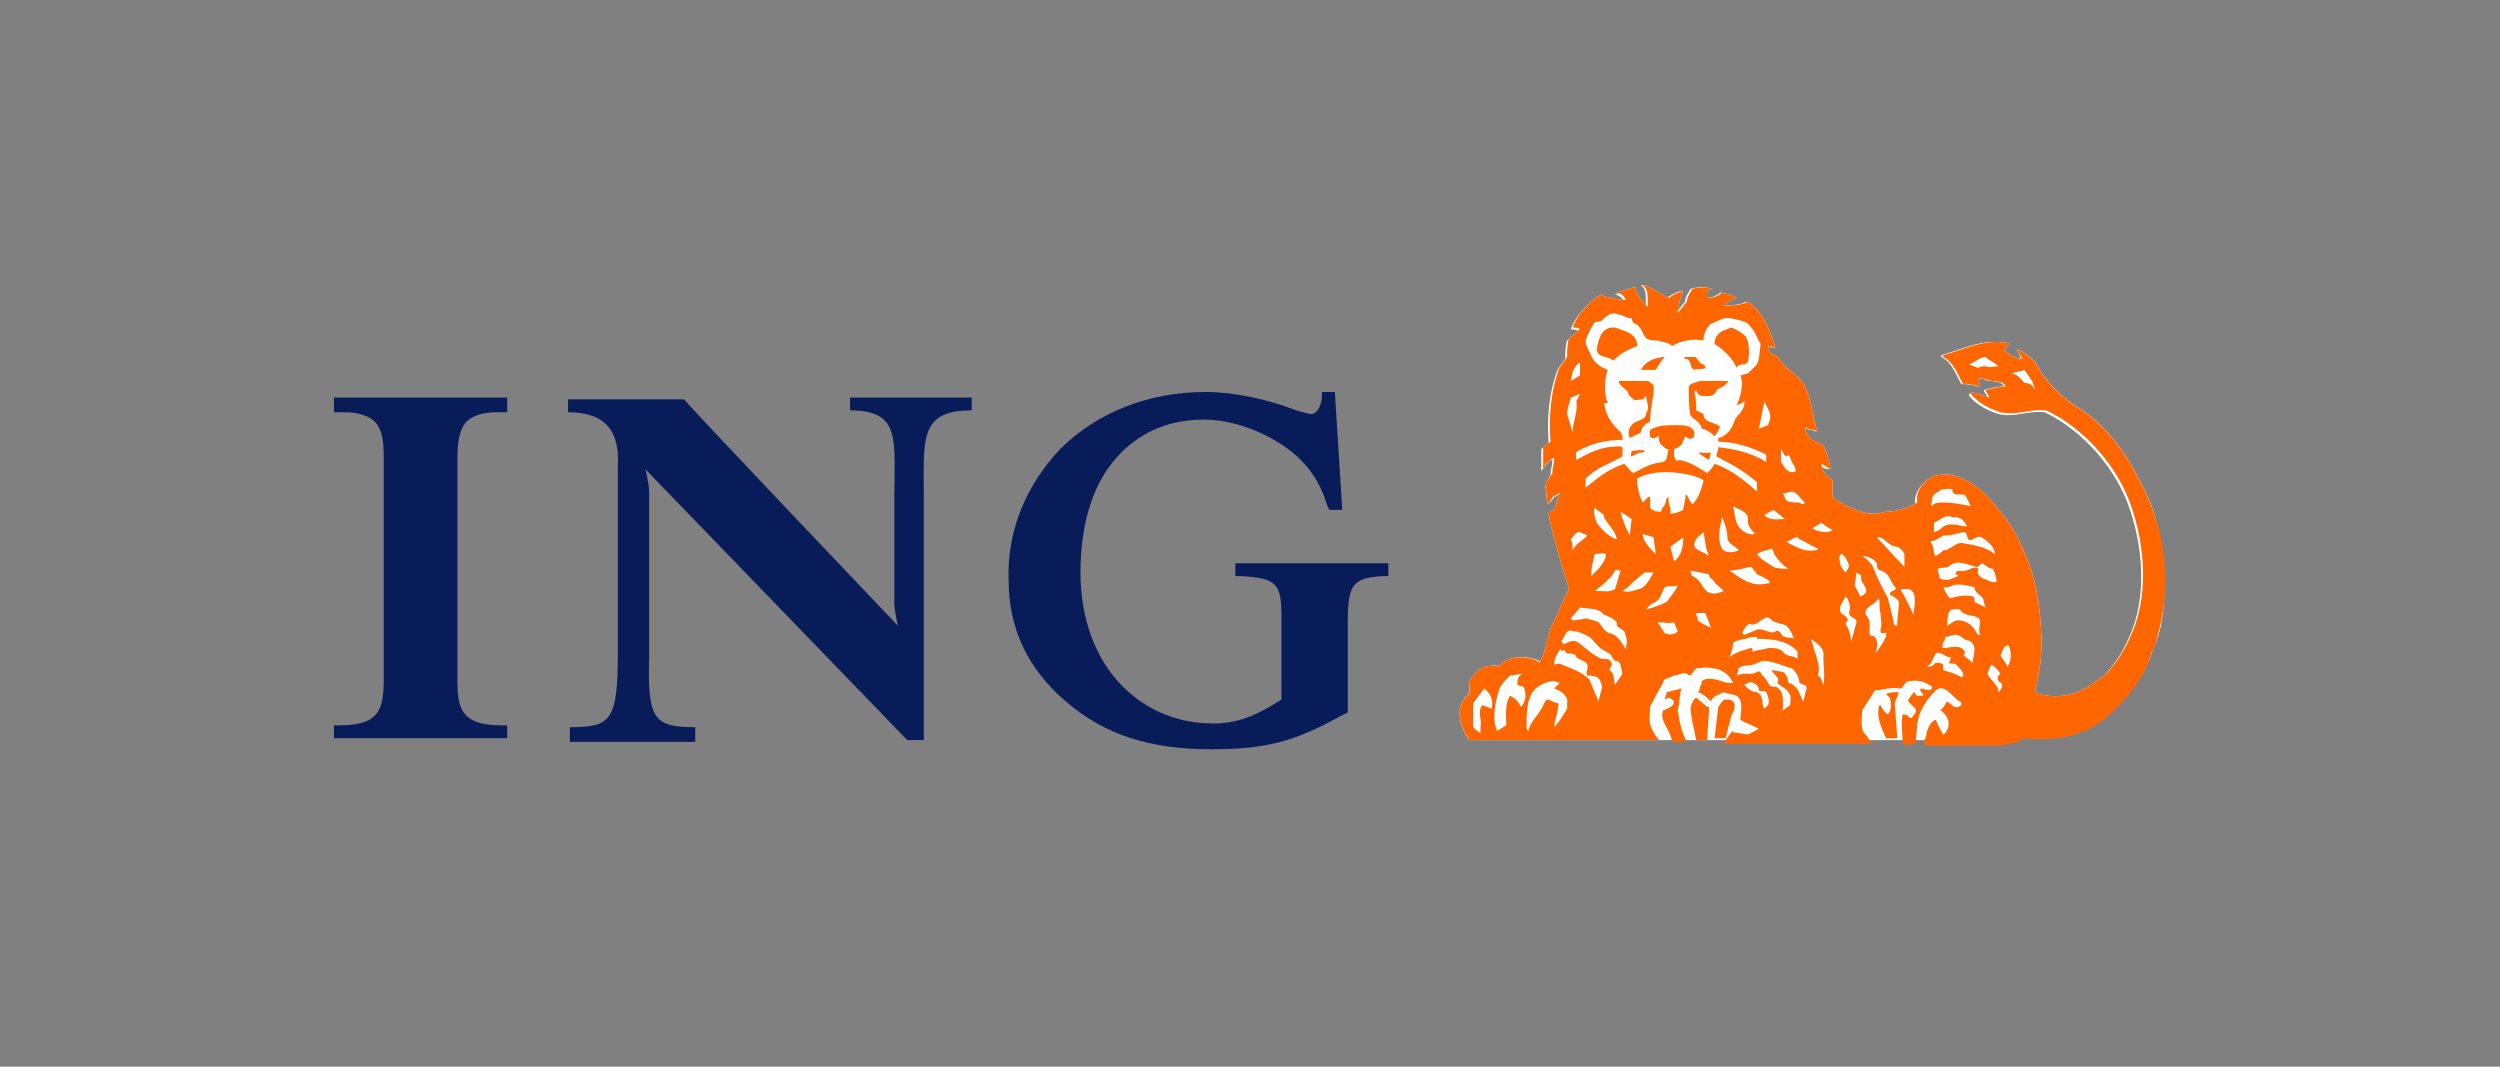 <?xml version="1.0" encoding="UTF-8"?> <svg xmlns="http://www.w3.org/2000/svg" xmlns:xlink="http://www.w3.org/1999/xlink" x="0px" y="0px" viewBox="0 0 150 64" style="enable-background:new 0 0 150 64;" xml:space="preserve"><rect x="0" y="0" width="150" height="64" fill="#808080" stroke="none"/><style type="text/css"> .st0{fill:#167DB7;} .st1{fill:#FEFEFE;} .st2{fill:#E53F3A;} .st3{fill:#2A2A2A;} .st4{fill:#223B3B;} .st5{fill:#E06618;} .st6{fill:#2E374F;} .st7{fill:#00965A;} .st8{fill:#00D264;} .st9{fill:#00463D;} .st10{fill-rule:evenodd;clip-rule:evenodd;} .st11{fill-rule:evenodd;clip-rule:evenodd;fill:#DF1B12;} .st12{fill-rule:evenodd;clip-rule:evenodd;fill:#FF002D;} .st13{fill:#FFFFFF;} .st14{fill:#1FDBCF;} .st15{fill:#313BB3;} .st16{fill:#13C1AC;} .st17{fill:#00A082;} .st18{fill:#FFCC1B;} .st19{clip-path:url(#SVGID_00000111896834410999850950000002881198475914587521_);} .st20{fill:#000E23;} .st21{fill:#E60E27;} .st22{fill:#BF0000;} .st23{fill:#FF4B44;} .st24{fill-rule:evenodd;clip-rule:evenodd;fill:#091C5A;} .st25{fill-rule:evenodd;clip-rule:evenodd;fill:#FFFFFF;} .st26{fill-rule:evenodd;clip-rule:evenodd;fill:#FF6600;} .st27{fill:#504F4E;} .st28{fill:#FFCC00;} .st29{fill:#00008F;} .st30{fill:#FF1721;} .st31{fill:#003399;}</style><g id="Layer_1"></g><g id="Layer_2"></g><g id="Layer_3"></g><g id="Layer_4"></g><g id="Layer_5"></g><g id="Layer_6"></g><g id="Layer_7"></g><g id="Layer_8"></g><g id="Layer_9"></g><g id="Layer_10"></g><g id="Layer_11"></g><g id="Layer_12"></g><g id="Layer_13"></g><g id="Layer_14"></g><g id="Layer_15"></g><g id="Layer_16"> <g id="Layer_1_00000122713544759487730010000004908025539243409037_" transform="matrix(1,0,0,1,-0.025,1.0423289e-7)"> <g id="g9" transform="matrix(1.106,0,0,1.105,-10.243,-2.228)"> <g id="g11"> <path id="path13" class="st24" d="M28,24.4c0.7,0,1.3,0.2,1.6,0.5c0.4,0.4,0.5,1,0.5,1.9v12.2c0,1.7-0.4,2.4-2.4,2.4h-0.3v0.7 h9.4v-0.7l-0.3,0c-2.1,0-2.4-0.8-2.4-2.4V26.8c0-1,0.2-1.6,0.5-1.9c0.3-0.3,0.9-0.5,1.6-0.5h0.6v-0.8h-9.4v0.8L28,24.4L28,24.4z "></path> <path id="path15" class="st24" d="M58,36c0,0-0.2-0.8-0.2-1.2v-5.6c0-3.3,0.4-4.9-2.4-4.9v-0.7H62v0.7c-2.9,0-2.6,1.6-2.6,4.9 v13l-0.9,0L44.3,27.5c0,0,0.2,0.8,0.2,1.2v9.1c-0.1,3.3,0.3,3.7,2.5,3.7v0.8h-6.8v-0.8c2.2,0,2.6-0.3,2.6-4v0.2v-9l0-1.4 c0.1-1.8-0.6-2.9-2.7-2.9v-0.7h6.3C46.3,23.7,58,36,58,36z"></path> <path id="path17" class="st24" d="M81.7,23.3H81l0,0.2c0,0.4-0.2,1-0.6,1c-0.1,0-0.4-0.1-0.8-0.2c-1.5-0.6-3.4-1-4.9-1 c-3.1,0-5.9,1.1-7.9,3.1c-1.8,1.9-2.9,4.4-2.8,7.1c0,2.6,1,4.8,3.1,6.6c2.1,1.8,4.5,2.6,7.9,2.6c2.9,0,4.5-0.4,7-1.8l0.4-0.2 v-4.9c0-2.1,0.3-2.4,1.9-2.5l0.3,0v-0.7h-8.3v0.7l0.3,0c1.9,0.1,2.2,0.4,2.2,2.1V40c-1.4,0.9-2.4,1.3-3.7,1.3 c-1.9,0-3.6-0.7-4.9-2c-1.5-1.5-2.3-3.7-2.3-6.2c0-2.7,0.7-5,2.2-6.5c1.2-1.2,2.7-1.8,4.5-1.8c1.6,0,3.4,0.7,4.7,1.7 c1,0.8,1.6,1.7,2,3l0.1,0.2h0.7L81.7,23.3z"></path> </g> <g id="g19"> <path id="path21" class="st25" d="M117.9,42.2c0.5-0.1,0.9-0.1,1.3-0.4c1.6,0.2,3.1-0.1,4.3-1c0.6-0.5,1.2-1.1,1.7-1.8 c0.4-0.6,0.7-1.1,0.9-1.8c0.2-0.4,0.3-0.8,0.4-1.2c0.4-2,0.2-4.3-0.4-6.2c-0.1-0.4-0.3-0.7-0.4-1c-0.8-1.7-1.9-3.5-3.6-4.6 c-1-0.6-1.9-1.5-2.4-2.5c-0.3-0.3-0.6-0.6-1-0.7c0.1,0.2,0.2,0.3,0.2,0.5l0,0c-0.4,0-0.7-0.2-1-0.5l0.3-0.3 c-0.1-0.1-0.2-0.1-0.4-0.1c-1.2-0.1-2.1,0.4-3.2,0.7l0,0.1c0.6,0.3,0.8,1,1.1,1.5c0.1-0.1,0.2,0,0.4,0c0.2,0,0.4,0.1,0.5,0.1 c0-0.2-0.1-0.3-0.1-0.4c0.1-0.1,0.2,0,0.4,0c0.3,0.2,0.9,0,1.1,0.4c-0.4,0-0.7,0.1-1.1,0.2c0,0.1,0.2,0.3,0.2,0.4 c-0.3-0.1-0.6-0.2-1-0.2l0,0.1c0.4,0.5,1,0.8,1.6,1c0.9,0.2,1.6-0.2,2.5-0.1c2.1,1,3.9,3.1,4.6,5.2c0,0.1,0.1,0.2,0.1,0.3 c0.6,1.9,0.8,4.2,0.1,6.2c-0.3,0.8-0.7,1.6-1.3,2.3c-0.2,0.3-0.5,0.5-0.8,0.7c-0.9,0.7-1.9,1-3.1,0.7c-0.1,0-0.2-0.1-0.2-0.2 c0-0.2,0.1-0.3,0.1-0.5c0.2-0.9,0.3-1.9,0.2-2.9c0,0,0-0.1,0-0.1c-0.1-1.4-0.3-2.7-0.9-4c-0.3-0.7-0.7-1.5-1.3-2.2 c-0.6-0.8-1.4-1.6-2.3-1.9c-0.6-0.2-1.3-0.2-1.8,0.3c-0.3,0.3-0.5,0.7-0.4,1.1c-0.5,0.3-1.1,0.5-1.7,0.5c-0.1,0-0.3,0.1-0.5,0.1 c-0.1,0-0.3,0-0.4,0c-0.7-0.1-1.5-0.5-2-0.9c0-0.3,0-0.6,0-0.9c-0.3-0.2-0.6-0.5-0.6-0.9l0,0c0.2,0.1,0.3,0.2,0.5,0.2 c-0.1-0.5-0.2-0.9-0.4-1.3c-0.2-0.1-0.4-0.2-0.6-0.3c-0.2-0.1-0.4-0.4-0.4-0.7c0.2,0.2,0.6,0.1,0.7,0.3 c-0.3-0.8-0.3-1.7-0.7-2.5c-0.2-0.5-0.8-0.8-1.2-1.2c-0.2-0.2-0.2-0.5-0.5-0.5c-0.2-0.1-0.3-0.3-0.3-0.5c0.1,0,0.3,0.1,0.4,0.1 c-0.3-0.9-0.6-1.9-1.5-2.5l-0.2,0.1c-0.4,0.1-0.7,0.1-1.1,0.1c0.2-0.2,0.4-0.3,0.7-0.4c-0.3-0.2-0.5-0.2-0.8-0.3 c-0.2,0.2-0.5,0.3-0.8,0.3l0,0c0-0.2-0.1-0.5,0.3-0.5c-0.3-0.1-0.8-0.1-1.1,0c-0.1,0.2-0.3,0.4-0.3,0.7 c-0.2,0.2-0.3,0.4-0.5,0.6c0-0.4,0.2-0.9,0.3-1.2c-0.3,0.1-0.5,0.2-0.8,0.4c-0.4-0.2-0.8-0.5-1.3-0.7c0,0-0.1,0-0.1,0 c0.4,0.3,0.2,0.8,0.3,1.2l-0.2-0.2c-0.1-0.3-0.5-0.5-0.5-0.8c-0.4,0.1-0.6,0.2-1,0.3l-0.1,0c0.3,0,0.5,0.2,0.6,0.4 c-0.4,0-0.8-0.1-1.2-0.2c0,0-0.1-0.1-0.1-0.1c-0.2,0.1-0.4,0.2-0.6,0.4c-0.4,0.4-0.8,0.8-1,1.4c0.1,0,0.3,0,0.4,0.1 c-0.2,0.1-0.4,0.4-0.6,0.5c-0.1,0.3-0.1,0.6-0.1,1c-0.2,0.3-0.4,0.5-0.5,0.8c-0.4,1.2-0.5,2.5-0.4,3.8c-0.1,0.1-0.3,0.2-0.4,0.3 l0,1.2h0c0.1-0.2,0.3-0.4,0.5-0.6h0.1c0,0.3-0.1,0.5-0.1,0.8L93.3,28c-0.3,0.3-0.1,0.7-0.1,1.1c0,0.1,0,0.2,0.1,0.3 c0-0.1,0.2-0.2,0.3-0.4c0.1,0,0.3-0.2,0.4-0.2c-0.1,0.3-0.2,0.6-0.3,0.9c-0.1,0-0.1,0.1-0.2,0.1c-0.1,0.1-0.1,0.1-0.1,0.2 c0.3,1.4,0.7,2.7,1.1,4c-0.3,0.5-0.5,1.2-0.8,1.7c0,0.1-0.1,0.2-0.1,0.2c-0.3,0.7-0.3,1.4-0.7,2.1c-0.1-0.1-0.3-0.2-0.4-0.2 c-0.6-0.2-1.4-0.1-1.8,0.4c-0.4-0.1-0.8,0-1.1,0.2c-0.2,0.2-0.4,0.4-0.5,0.6C89,39.3,89,39.5,89,39.7c-0.3,0.2-0.4,0.5-0.5,0.7 c-0.1,0.6,0.1,1.3,0.5,1.8L117.9,42.2L117.9,42.2z"></path> <path id="path23" class="st25" d="M114,29.1c0,0.2-0.1,0.3,0,0.4c0.1-0.2,0.4-0.2,0.6-0.2c0.5,0,1,0.1,1.5,0.2 c-0.1-0.2-0.2-0.4-0.3-0.6c-0.3-0.1-0.7,0.1-0.7-0.3c-0.2-0.1-0.4,0-0.6,0C114.3,28.8,114.1,29,114,29.1L114,29.1z"></path> <path id="path25" class="st25" d="M96.3,24.1C96.3,24.1,96.3,24.1,96.3,24.1C96.3,24.1,96.3,24.1,96.3,24.1L96.3,24.1z"></path> <path id="path27" class="st25" d="M98.4,29.3l0.3-0.3c0,0,0.1,0,0.1,0l0,0.6c0.2,0.2,0.4,0.2,0.6,0.2c0-0.2,0.2-0.3,0.2-0.4 c0.1-0.1,0-0.3,0.2-0.4l0,0c0,0.2,0,0.4,0.1,0.6c0,0.1,0,0.2,0,0.3c0.3,0,0.5-0.1,0.7-0.2c0-0.2,0.1-0.4,0.1-0.6 c0.1-0.1-0.1-0.2,0.1-0.2c0.1,0.2,0.2,0.4,0.3,0.5c0.3-0.3,0.5-0.8,0.6-1.3c-0.1-0.1-0.2-0.1-0.4-0.2c-1-0.3-2.3-0.4-3.2,0.1 C98.1,28.5,98.2,29,98.4,29.3z"></path> <path id="path29" class="st25" d="M89.2,40.2c0,0.4,0,0.9,0,1.3c0.1,0.1,0.3,0.3,0.4,0.3l0-0.3c0.1-0.4-0.2-0.9,0.1-1.2 c0.2,0.1,0.3,0.1,0.5,0.2c0.1-0.4,0-0.8-0.4-1.1C89.8,39.5,89.2,40.2,89.2,40.2z"></path> <path id="path31" class="st25" d="M90.6,39.6c-0.2,0.7-0.4,1.5-0.1,2.2c0.2-0.1,0.3-0.2,0.5-0.3c0-0.5-0.1-1.1,0.2-1.6 c0.3,0.1,0.5,0.4,0.6,0.6c0.2-0.2,0.3-0.6,0.2-0.9c0-0.3-0.3-0.2-0.4-0.3c0-0.2,0-0.5,0.3-0.6l-0.7,0.1 C90.9,39,90.7,39.3,90.6,39.6z"></path> <path id="path33" class="st25" d="M92.1,41.6c0,0.1,0,0.1,0.1,0.2c0.1-0.5,0.5-0.8,0.7-1.2c0.1-0.1,0.1-0.3,0.3-0.5 c0.2,0,0.4,0.2,0.6,0.2c0.1,0.1,0,0.1,0,0.2c0,0.4-0.2,0.7-0.2,1.1h0c0.3-0.3,0.5-0.7,0.7-1l0-0.3c0.1-0.4-0.4-0.7-0.7-0.8 l0.2-0.3l-0.3-0.1c-0.4,0-0.8,0.2-1.1,0.5C92.1,40,92.1,40.8,92.1,41.6L92.1,41.6z"></path> <path id="path35" class="st25" d="M93.6,38.1c0.1,0,0.3-0.1,0.4,0c0.5,0.2,1.1,0.4,1.5,0.8l0.5,1.2l0.2-0.7L96.1,39 c-0.1-0.3-0.5-0.3-0.7-0.3c-0.1-0.1,0-0.3,0-0.4c0.1-0.4-0.4-0.4-0.6-0.6c0-0.3-0.3-0.2-0.5-0.2l-0.1-0.1c0-0.1-0.1-0.1-0.2,0 c0,0,0,0,0-0.1l-0.1,0C93.7,37.7,93.6,37.9,93.6,38.1L93.6,38.1z"></path> <path id="path37" class="st25" d="M93.9,36.8c0,0.1,0.1,0.2,0.1,0.2c0.3-0.1,0.5-0.2,0.8-0.1c0.4,0.3,0.8,0.7,1.3,0.9l0.2,0 c0.1,0,0.2,0,0.3,0.2c0.1,0.2-0.1,0.3-0.2,0.4c0.3,0.2,0.2,0.5,0.3,0.8l0.4-0.6c-0.1-0.2,0-0.7-0.4-0.7 c-0.1-0.1-0.2-0.2-0.2-0.3c-0.2-0.2-0.6-0.3-0.8-0.6c-0.2-0.2-0.3-0.4-0.6-0.5c-0.2-0.1-0.4-0.2-0.6-0.2 C94.2,36.1,94.2,36.6,93.9,36.8z"></path> <path id="path39" class="st25" d="M94.5,35.6l0.1,0.1c0.3,0,0.6-0.1,0.8-0.1c0.2,0.1,0.4,0.1,0.6,0.2c0.2,0.2,0.3,0.5,0.6,0.6 c0.5,0.1,0.7,0.6,0.9,0.9v-0.2c0.1-0.2,0-0.5-0.1-0.8c-0.1-0.1-0.3-0.2-0.4-0.3c0-0.1,0-0.1,0-0.2c-0.2-0.2-0.4-0.3-0.7-0.4 c-0.3-0.4-0.9-0.3-1.4-0.4L94.5,35.6L94.5,35.6z"></path> <path id="path41" class="st25" d="M94.5,31.4c0.1,0.2,0.1,0.4,0.1,0.6c0.2-0.4,0.5-0.5,0.8-0.8C95.3,31.1,95,31,94.9,31v0 C94.7,31.1,94.5,31.2,94.5,31.4z"></path> <path id="path43" class="st25" d="M95.6,33.3l0.3-0.3c0.3-0.3,0.5-0.6,0.5-0.9c-0.2-0.1-0.4,0-0.6,0 C95.7,32.5,95.6,32.9,95.6,33.3L95.6,33.3z"></path> <path id="path45" class="st25" d="M95.7,34.1c0.4,0,0.8,0.1,1.1-0.1l0.3-1c-0.1,0-0.2-0.1-0.3,0C96.7,33.4,96.2,33.9,95.7,34.1z "></path> <path id="path47" class="st25" d="M95.9,30.4c0.3,0.4,0.7,0.8,1.1,0.9c-0.1-0.5-0.5-0.8-0.7-1.2l0-0.1c-0.2-0.2-0.4-0.3-0.5-0.4 C95.7,29.9,95.8,30.2,95.9,30.4L95.9,30.4z"></path> <path id="path49" class="st25" d="M97.3,34.2c0.3,0.1,0.6,0,0.9-0.1c0.4-0.1,0.6-0.6,0.8-0.9h-0.5l-0.6,0.5 C97.7,33.8,97.5,34,97.3,34.2L97.3,34.2z"></path> <path id="path51" class="st25" d="M97.2,29.9c0.1,0.5,0.3,0.9,0.5,1.3l0.1-0.9C97.8,30.3,97.2,29.9,97.2,29.9z"></path> <path id="path53" class="st25" d="M99.1,32.1c0-0.3-0.1-0.6-0.1-0.9c-0.2-0.1-0.4-0.1-0.6-0.2C98.4,31.5,98.8,31.8,99.1,32.1z"></path> <path id="path55" class="st25" d="M98.6,35.1c0.4-0.1,0.7-0.2,1.1-0.4c0.2-0.3,0.5-0.6,0.6-0.9c-0.3,0.1-0.5,0-0.7,0.1 c-0.2,0.3-0.2,0.6-0.5,0.8C98.9,34.8,98.7,34.9,98.6,35.1z"></path> <path id="path57" class="st25" d="M99.2,35.8l0.4,0.6c0.2,0.1,0.5,0.1,0.7-0.1l-0.2-0.5C99.9,35.9,99.5,35.9,99.2,35.8z"></path> <path id="path59" class="st25" d="M99.9,31.7l0.2,0.8c0.4-0.3,0.5-0.8,0.5-1.3C100.3,31.4,100.2,31.6,99.9,31.7L99.9,31.7z"></path> <path id="path61" class="st25" d="M101,33c0,0.1,0,0.2,0.1,0.3c0.5,0.2,0.5,0.7,0.9,0.9c0.3,0.1,0.6,0,0.8-0.1 c-0.2-0.2-0.4-0.3-0.6-0.6c-0.1-0.1-0.2-0.1-0.2-0.3L101,33L101,33z"></path> <path id="path63" class="st25" d="M101.4,35.8c0.2,0.2,0.5,0.3,0.7,0.4c0-0.1,0,0,0,0l-0.3-0.8c-0.2,0-0.4,0-0.5,0 C101.3,35.5,101.3,35.7,101.4,35.8L101.4,35.8z"></path> <path id="path65" class="st25" d="M102,32.2c-0.2-0.4-0.2-0.8-0.3-1.3c-0.2,0.2-0.4,0.3-0.5,0.6C101.1,31.9,101.7,32.1,102,32.2 z"></path> <path id="path67" class="st25" d="M102.7,31.8c0.2,0.3,0.7,0.2,0.9,0.1c-0.1-0.2-0.5-0.3-0.6-0.6c0-0.4-0.1-0.8-0.3-1.2 C102.6,30.7,102.4,31.3,102.7,31.8z"></path> <path id="path69" class="st25" d="M103.1,33c0.6,0.4,1.1,0.9,2,0.7c0.1,0,0.2,0,0.2-0.1c-0.2-0.2-0.5-0.3-0.7-0.4l-0.3-0.4h-0.1 C103.8,33,103.4,33,103.1,33L103.1,33z"></path> <path id="path71" class="st25" d="M103.1,37.8L103.1,37.8c0.4-0.3,0.8-0.4,1.2-0.5c0.1,0,0,0.2,0.1,0.2c0.3-0.1,0.6-0.1,0.8-0.2 c0.3,0,0.6,0,0.8,0.2c0.2,0.3,0.6,0.2,0.8,0.4l0-0.4c-0.5-0.6-1.4-0.7-2.2-0.7l0-0.1c-0.2,0-0.4,0-0.6,0.1 c-0.2,0-0.5,0.1-0.7,0.2C103.3,37.3,103.2,37.5,103.1,37.8z"></path> <path id="path73" class="st25" d="M103.6,30.6c0.2,0.3,0.6,0.5,0.9,0.4c-0.2-0.2-0.4-0.4-0.4-0.7c0.1-0.5-0.5-0.6-0.8-0.8 C103.4,29.9,103.4,30.3,103.6,30.6z"></path> <path id="path75" class="st25" d="M103.5,38.8L103.5,38.8c0.4-0.2,0.8,0,1.1-0.3c0.2-0.1,0.2,0.1,0.3,0.2 c0.3,0.2,0.3,0.7,0.7,0.6c0.5,0.2,0.4,0.8,0.4,1.3l0.4-0.3c0-0.2,0.1-0.5-0.1-0.7c-0.1-0.2-0.4-0.3-0.6-0.5 c0.2-0.3-0.2-0.4-0.3-0.7l0,0l0.6,0.1c0.2,0.1,0.3,0.4,0.3,0.6c0.5,0.1,0.6,0.6,0.8,1c0.1-0.2,0.1-0.5,0.2-0.7 c0-0.2-0.3-0.2-0.4-0.3c0-0.3-0.2-0.6-0.4-0.8c-0.5-0.1-1-0.4-1.6-0.4l-0.5,0.2c-0.3,0.1-0.6,0-0.8,0.2 C103.6,38.2,103.6,38.6,103.5,38.8L103.5,38.8z"></path> <path id="path77" class="st25" d="M103.8,36.4l0.1,0.1c0.2-0.1,0.5-0.2,0.7-0.3c0.4-0.1,0.7,0.3,1,0.1c0.1-0.1,0.2,0,0.3,0.1 c0.1,0.3,0.5,0.2,0.7,0.3c-0.1-0.3-0.3-0.8-0.7-0.8c-0.2-0.1-0.4-0.1-0.5-0.2c-0.4-0.5-0.7,0.4-1.2,0.2 C104.1,36,103.8,36.1,103.8,36.4z"></path> <path id="path79" class="st25" d="M103.9,39.2c0.2,0.2,0.4,0.4,0.7,0.4c0.4,0.2,0.2,0.6,0.4,0.9l0.2-0.2l0,0l0,0l0,0 c0.1-0.2,0-0.5-0.1-0.7c-0.1-0.1-0.3,0-0.4-0.1c0-0.2-0.1-0.3-0.3-0.4c-0.1-0.1-0.2,0-0.3,0L103.9,39.2L103.9,39.2z"></path> <path id="path81" class="st25" d="M104.6,32.1c0.2,0.3,0.6,0.5,0.9,0.7c0.2,0.1,0.6,0.1,0.8,0.1c-0.2-0.2-0.5-0.4-0.7-0.7 c-0.1-0.1-0.1-0.3-0.2-0.4C105.2,32,104.8,32,104.6,32.1L104.6,32.1z"></path> <path id="path83" class="st25" d="M105,30.1c0.3,0.3,0.7,0.2,1.1,0.2v0l-0.6-0.5C105.3,29.8,105.1,29.9,105,30.1L105,30.1z"></path> <path id="path85" class="st25" d="M94.3,24.6l0.3,1c0-0.6,0.3-1.1,0.2-1.7l0.3-0.4l-0.5,0.2C94.4,24,94.3,24.3,94.3,24.6z"></path> <path id="path87" class="st25" d="M94.5,22.8l0.5-0.3v-0.7c-0.2,0.1-0.3,0.3-0.4,0.5L94.5,22.8z"></path> <path id="path89" class="st25" d="M103.9,23.8c-0.1,0.1-0.3,0.2-0.4,0.2c0.2-0.4,0.4-1.1,0.2-1.6c0.1,0,0.3-0.1,0.4-0.1l0,0 l0.3-0.3c0.4-0.3,0.3-0.8,0.4-1.3c-0.2-0.3-0.3-0.7-0.6-1l0,0c-0.2-0.3-0.7-0.3-1-0.4c-0.4-0.1-0.8,0.2-1.1,0.3 c-0.1,0-0.1,0.2-0.2,0.2c-0.1,0.2-0.2,0.4-0.2,0.7c-0.6-0.1-1.2,0-1.7,0.3c-0.2-0.2-0.5-0.2-0.8-0.3c-0.2,0-0.4,0-0.6-0.1 c-0.2-0.2-0.3-0.7-0.6-0.8c-0.1,0-0.2-0.2-0.2-0.3c-0.3,0-0.5-0.2-0.7-0.2c-0.4-0.2-0.7,0.1-0.9,0.3c-0.1,0.1-0.3,0.1-0.4,0.1 c-0.2,0.3-0.4,0.7-0.5,1c0,0.3,0.2,0.6,0.3,0.8c0.1,0.4,0.6,0.7,0.9,0.8c-0.2,0.6-0.2,1.3,0,1.8c0,0,0,0,0,0c0,0,0,0,0,0 c-0.1,0-0.1,0-0.2,0h0c0.1,0.6,0.3,1,0.8,1.5c0.2,0.1,0.1,0.2,0.2,0.3c0,0.1,0,0.2,0,0.2c-0.9,0-1.7,0.2-2.4,0.6 c-0.2,0.1-0.1,0.3-0.1,0.5c0.5-0.3,1.1-0.6,1.7-0.7c0.3,0,0.6-0.1,0.8,0l0,0.5c-0.7,0.4-1.4,0.6-2,1.2c0,0.2,0,0.4,0,0.5 l0.5-0.4c0.5-0.4,1-0.7,1.6-0.9c0.2,0.2,0.3,0.4,0.5,0.5c0.4-0.2,0.7-0.4,1.1-0.5c0.2-0.1,0.6,0,0.7-0.3l0.1-0.5c0,0,0,0-0.1,0 c-0.3-0.2-0.5-0.4-0.4-0.7c-0.1,0-0.2,0.1-0.3,0.1c-0.1,0-0.2,0-0.2-0.1c0-0.1-0.1-0.3,0.1-0.4c0.4-0.2,0.9-0.2,1.3-0.2 c0.4,0,0.9,0,1,0.4c0,0.1,0,0.3-0.1,0.3c-0.1,0.1-0.3,0-0.4-0.1c-0.1,0.3-0.2,0.6-0.6,0.7l0,0.3c0,0.2,0.1,0.4,0.3,0.3 c0.6,0.1,1,0.4,1.5,0.7c0.2-0.2,0.3-0.3,0.4-0.5c0.9,0.3,1.6,0.9,2.3,1.5l0-0.5c-0.7-0.6-1.4-1-2.2-1.4c0-0.2,0.1-0.3,0.1-0.5 c0.9,0.1,1.8,0.3,2.6,0.8l0-0.4c-0.8-0.4-1.7-0.7-2.6-0.7c0-0.1,0-0.1,0-0.2c0.5-0.1,0.8-0.6,0.9-1c0.2-0.3,0.6-0.6,0.5-1 c0,0,0-0.1,0-0.1C103.9,24,104,23.9,103.9,23.8z"></path> <path id="path91" class="st25" d="M104.7,25.3l0.5-0.2l0.1-0.3c0.1-0.4-0.1-0.7-0.3-1L104.7,25.3L104.7,25.3z"></path> <path id="path93" class="st25" d="M105.9,27.2c0.2,0.2,0.4,0.7,0.8,0.5c0-0.2-0.1-0.3-0.2-0.5c-0.1-0.1-0.1-0.5-0.3-0.3 c-0.2-0.1-0.2-0.3-0.3-0.4C105.9,26.7,105.9,27,105.9,27.2z"></path> <path id="path95" class="st25" d="M106,28.9c0.1,0.1,0.1,0.3,0.2,0.4c0.2,0.1,0.4,0.1,0.6,0.1c0.2,0,0.3,0.2,0.4,0 c-0.2-0.1-0.3-0.4-0.5-0.5C106.5,28.7,106.2,28.8,106,28.9z"></path> <path id="path97" class="st25" d="M106.3,31.6c0.4,0.2,0.9,0.5,1.4,0.4c0.1,0,0.2,0,0.2-0.1c-0.3-0.1-0.7-0.4-1-0.5 c-0.2-0.3-0.4,0.1-0.7,0.1C106.2,31.5,106.3,31.5,106.3,31.6z"></path> <path id="path99" class="st25" d="M107.5,36.7l0.1,0.2c0.1,0.6,0.5,1.2,0.3,1.8c0.2,0.1,0.2,0.3,0.3,0.5h0c0.1-0.5,0-1,0-1.5 C108.3,37.2,107.8,36.9,107.5,36.7z"></path> <path id="path101" class="st25" d="M107.6,30.7c0.3,0.2,0.8,0.3,1.1,0.1c-0.2-0.1-0.5-0.3-0.6-0.4L107.6,30.7z"></path> <path id="path103" class="st25" d="M109.1,32.5c0,0.2,0.1,0.4,0.3,0.6c0.1-0.1,0.2-0.3,0.2-0.4c-0.1-0.3-0.2-0.5-0.4-0.6 C109.1,32.2,109,32.3,109.1,32.5z"></path> <path id="path105" class="st25" d="M109.1,35.2c0,0.3,0.3,0.3,0.4,0.5c0.1,0.1-0.1,0.2-0.1,0.3c0.2,0.3,0.3,0.6,0.3,1 c0.1-0.4,0.2-0.7,0.3-1.1c0-0.3-0.4-0.2-0.4-0.5c0.1-0.3,0-0.6-0.1-0.8c0,0-0.1-0.1-0.1-0.1C109.3,34.7,109.1,34.9,109.1,35.2z"></path> <path id="path107" class="st25" d="M109.9,33.8l0.3,0.6c0.1,0,0.2-0.1,0.3-0.2c0.1-0.2-0.1-0.4-0.2-0.6c-0.1-0.1,0-0.3-0.1-0.4 c-0.1,0-0.2-0.1-0.3-0.1L109.9,33.8L109.9,33.8z"></path> <path id="path109" class="st25" d="M110.3,32.3c0.2,0.1,0.5,0.4,0.6,0.6c0.2,0.6,0.5,1.1,0.8,1.7c0.1,0.4,0.2,0.8,0.3,1.2 c0,0.1,0,0.3,0.2,0.3c0-0.4,0.1-0.9,0.1-1.3c-0.1-0.2-0.3-0.3-0.5-0.4v0c0-0.1,0.1-0.2,0.2-0.2c0.1-0.1,0.2-0.1,0.1-0.2 c-0.3-0.3-0.3-0.8-0.8-0.9c-0.2-0.1-0.2-0.2-0.2-0.4C110.9,32.3,110.5,32.3,110.3,32.3z"></path> <path id="path111" class="st25" d="M110.5,35.4c0.3,0.3,0.2,0.7,0.2,1c0,0.2,0.2,0.1,0.3,0.2c0.2,0.3,0.1,0.7,0,0.9 c0.2-0.2,0.3-0.4,0.5-0.7c0-0.1,0.1-0.1,0.1-0.3c0.1-0.2-0.1-0.1-0.2-0.1c-0.1,0-0.1-0.1-0.1-0.2c0.2-0.3,0-0.6,0-0.9 c-0.1-0.2,0-0.6-0.1-0.8C110.9,34.9,110.4,35,110.5,35.4L110.5,35.4z"></path> <path id="path113" class="st25" d="M111.1,31.3c0.5,0.5,0.9,1,1.5,1.6c0-0.2,0-0.4,0-0.7c-0.1-0.2-0.2-0.3-0.4-0.4 C111.7,31.7,111.5,31.2,111.1,31.3z"></path> <path id="path115" class="st25" d="M112.4,34c0,0.1,0,0.1,0.1,0.2c0.2,0.4,0.4,0.8,0.6,1.2c0-0.4,0.2-1-0.1-1.3 c-0.1-0.1-0.2-0.1-0.3-0.1L112.4,34z"></path> <path id="path117" class="st25" d="M113.8,38.3c0.2,0.1,0.4-0.1,0.5-0.2c0.1,0,0.3,0,0.4,0.1c0,0.1,0,0.2,0,0.3 c0.3,0.1,0.7,0.2,1,0.4l0.1-0.1c0-0.3-0.2-0.4-0.4-0.6c-0.1-0.1-0.3,0-0.4-0.1c0.1-0.1,0.1-0.2,0.1-0.3c-0.2,0-0.3-0.1-0.5-0.2 c-0.1,0-0.2-0.1-0.3,0C114.1,37.9,114.1,38.1,113.8,38.3L113.8,38.3z"></path> <path id="path119" class="st25" d="M114.2,31c0.1,0,0.3-0.1,0.4-0.2c0.4-0.4,1-0.1,1.4-0.1c-0.1-0.2-0.2-0.3-0.3-0.4 c-0.2-0.1-0.3-0.1-0.5-0.1c-0.4-0.2-0.7,0.2-1,0.3C114.2,30.6,114.1,30.8,114.2,31z"></path> <path id="path121" class="st25" d="M114.2,32.2C114.2,32.2,114.2,32.1,114.2,32.2c0.1,0,0,0.1,0.1,0.1c0.2-0.1,0.3-0.2,0.4-0.3 c0.4,0,0.6-0.4,1-0.4c0.6,0.1,1.3,0.2,1.8,0.6c0-0.4-0.4-0.7-0.7-0.9c-0.2-0.1-0.3,0-0.5,0.1c-0.4,0.2-0.2-0.4-0.5-0.4 c-0.4,0.1-0.7,0.2-1.1,0.2c-0.2,0.1-0.4,0.3-0.7,0.3C114.2,31.8,114.2,32,114.2,32.2L114.2,32.2z"></path> <path id="path123" class="st25" d="M114.5,33.5c0.1,0.1,0.3,0.1,0.5,0.1l0.5-0.2c0-0.1-0.2-0.1-0.1-0.2c0.1-0.2,0.3,0,0.5-0.1 c0.2,0,0.5-0.3,0.7-0.1c0,0,0,0.1,0,0.1c-0.1,0.2,0.1,0.3,0.2,0.4c0.3,0.1,0.6,0.3,0.8,0.2c0-0.2-0.1-0.5-0.2-0.7 c-0.2,0-0.4-0.2-0.6-0.3c-0.1,0.1-0.2,0.2-0.3,0.2c-0.4-0.1-1-0.4-1.4-0.1c-0.2,0.2-0.5,0.1-0.7,0.2 C114.4,33.1,114.5,33.3,114.5,33.5z"></path> <path id="path125" class="st25" d="M114.7,36.9c0,0.1-0.1,0.3,0,0.3c0.4,0,0.8-0.2,1.1,0.1c0.1,0.1,0.1,0.2,0,0.3l0.5,0.4 c0-0.2,0.1-0.5,0.1-0.7c0-0.2-0.1-0.4-0.3-0.5c-0.3,0-0.5-0.4-0.8-0.3c-0.2,0-0.3,0.1-0.5,0.1C114.8,36.7,114.8,36.8,114.7,36.9 L114.7,36.9z"></path> <path id="path127" class="st25" d="M114.8,34.2c0.1,0.2,0.2,0.4,0.3,0.4c0.3-0.2,0.8-0.2,1.2-0.1c0.1,0,0.1,0.2,0.1,0.3 c0.2,0.1,0.4,0.2,0.6,0.3l-0.1-0.3c0-0.4-0.5-0.4-0.5-0.8c-0.4-0.1-0.8-0.2-1.2-0.1c-0.1,0.1-0.3,0.1-0.5,0.1 C114.8,34.1,114.8,34.1,114.8,34.2z"></path> <path id="path129" class="st25" d="M114.9,36.1c0.2-0.1,0.4-0.3,0.6-0.3c0.4,0,0.7,0.2,0.9,0.5c0.1,0.1,0.1,0.3,0.3,0.3 c-0.1-0.3,0-0.5,0-0.8c-0.2-0.4-0.8-0.1-1.1-0.6l-0.4,0c-0.3,0.1-0.2,0.4-0.3,0.7C115,35.9,114.9,36,114.9,36.1L114.9,36.1z"></path> <path id="path131" class="st25" d="M117.1,38.6c0.2,0.4,0.6,0.6,0.6,1c0.1-0.1,0.2-0.2,0.2-0.4c0-0.1-0.1-0.1-0.2-0.2 c-0.1-0.2,0-0.3,0.1-0.4c-0.1-0.2-0.3-0.4-0.5-0.5C117.3,38.1,117.1,38.6,117.1,38.6z"></path> <path id="path133" class="st25" d="M117.8,37.7l0.4,0.6c0.2-0.3,0.2-0.7,0.1-1c0-0.1-0.1-0.2-0.2-0.1 C117.9,37.3,117.9,37.5,117.8,37.7L117.8,37.7z"></path> <path id="path135" class="st25" d="M116.1,21.8c0.2,0.1,0.3,0.1,0.5,0.2c0.1-0.1,0.3-0.1,0.4-0.1c0.2,0.1,0.5,0,0.7,0 c-0.2-0.2-0.5-0.3-0.7-0.5C116.7,21.5,116.4,21.7,116.1,21.8z"></path> <path id="path137" class="st25" d="M118.4,22.3c0.3,0,0.5,0.3,0.7,0.5c0.3,0,0.5,0.2,0.6,0.4l-0.1-0.3c-0.1-0.3-0.3-0.5-0.5-0.8 C118.9,22.2,118.6,22.2,118.4,22.3z"></path> <path id="path139" class="st26" d="M96.7,19.8l0.2,0c0.5,0.2,1.2,0.3,1.2,1c-0.5,0.2-0.9,0.4-1.3,0.8c-0.3-0.3-0.8-0.1-0.9-0.6 C96,20.5,96.1,19.9,96.7,19.8L96.7,19.8z"></path> <path id="path141" class="st26" d="M97.1,22.7c0.5,0,1,0,1.6,0c0.1,0.1,0.3,0.2,0.3,0.3c0,0.6-0.2,1.2-0.2,1.9 c-0.2,0.1-0.5,0.3-0.5,0.6c-0.2,0.1-0.4,0.2-0.6,0.3c-0.1-0.2-0.1-0.5,0.1-0.7c0.2-0.3,0.8-0.2,0.8-0.7c0.2-0.2,0-0.6,0-0.8 c-0.1-0.2-0.1,0.1-0.2,0.1c-0.2,0-0.4,0.1-0.5,0c-0.1-0.1-0.3-0.2-0.3-0.4C97.3,23.1,97.1,22.9,97.1,22.7L97.1,22.7z"></path> <path id="path143" class="st26" d="M97.8,26.5c0.2,0,0.5-0.1,0.7,0c0,0.1-0.2,0.1-0.3,0.1l-0.4,0.2 C97.7,26.9,97.8,26.6,97.8,26.5z"></path> <path id="path145" class="st26" d="M98.8,21.7c0.2-0.1,0.5-0.2,0.8-0.2c-0.2,0.2-0.3,0.4-0.5,0.7l-0.8,0 C98.4,22,98.6,21.8,98.8,21.7z"></path> <path id="path147" class="st26" d="M101.1,21.5c0.3-0.1,0.3,0.4,0.6,0.4c0.1,0.1,0.1,0.1,0.1,0.2c-0.2,0.1-0.4,0-0.6,0.1 c-0.3-0.1-0.1-0.6-0.5-0.6c0,0-0.1-0.1,0-0.1C100.8,21.4,101,21.5,101.1,21.5L101.1,21.5z"></path> <path id="path149" class="st26" d="M100.9,23c0.1-0.2,0.4-0.2,0.6-0.3l1.5,0c0.1,0.1-0.1,0.1-0.1,0.2c-0.1,0.1-0.2,0.1-0.3,0.2 c-0.2,0-0.2,0.2-0.3,0.3c-0.2,0.2-0.5,0.1-0.8,0.1c-0.1-0.1-0.2-0.2-0.2-0.3l-0.1,0.1c0.1,0.3,0.1,0.7,0.1,1l0.4,0.2 c0,0.5,0.6,0.4,0.9,0.7c-0.1,0.2-0.2,0.4-0.3,0.5c-0.2-0.2-0.5-0.4-0.7-0.4c0-0.3-0.4-0.5-0.6-0.7 C100.9,24.2,100.9,23.6,100.9,23L100.9,23z"></path> <path id="path151" class="st26" d="M101.4,26.6h0.7L102,27L101.4,26.6C101.3,26.6,101.4,26.6,101.4,26.6L101.4,26.6z"></path> <path id="path153" class="st26" d="M102.7,20l0.5-0.2c0.3,0.1,0.6,0.3,0.8,0.5c0.2,0.4,0.2,0.9,0.1,1.4c-0.2,0.2-0.5,0-0.6,0.3 h0c-0.2-0.5-0.7-1-1.2-1.3C102.3,20.5,102.4,20.2,102.7,20L102.7,20z"></path> <path id="path155" class="st25" d="M114.8,42.2h3.1c0.5-0.1,0.9-0.1,1.3-0.4c1.6,0.2,3.1-0.1,4.3-1c0.6-0.5,1.2-1.1,1.7-1.8 c0.4-0.6,0.7-1.1,0.9-1.8c0.2-0.4,0.3-0.8,0.4-1.2c0.4-2,0.2-4.3-0.4-6.2c-0.1-0.4-0.3-0.7-0.4-1c-0.8-1.7-1.9-3.5-3.6-4.6 c-1-0.6-1.9-1.5-2.4-2.5c-0.3-0.3-0.6-0.6-1-0.7c0.1,0.2,0.2,0.3,0.3,0.5l0,0c-0.4,0-0.7-0.2-1-0.5l0.3-0.3 c-0.1-0.1-0.3-0.1-0.4-0.1c-1.2-0.1-2.1,0.4-3.2,0.7l0,0.1c0.6,0.3,0.8,1,1.1,1.5c0.1-0.1,0.3,0,0.4,0c0.2,0,0.4,0.1,0.5,0.1 c0-0.2-0.1-0.3-0.1-0.4c0.1-0.1,0.2,0,0.4,0c0.3,0.2,0.9,0,1.1,0.4c-0.4,0-0.7,0.1-1.1,0.2c0,0.1,0.2,0.3,0.2,0.4 c-0.3-0.1-0.6-0.2-1-0.3l0,0.1c0.4,0.5,1,0.8,1.6,1c0.9,0.2,1.6-0.2,2.5-0.1c2.1,1,3.9,3.1,4.6,5.2c0,0.1,0.1,0.2,0.1,0.3 c0.6,1.9,0.8,4.2,0.1,6.2c-0.3,0.8-0.7,1.6-1.3,2.3c-0.2,0.3-0.5,0.5-0.8,0.7c-0.9,0.7-1.9,1-3.1,0.7c-0.1,0-0.2-0.1-0.2-0.2 c0-0.2,0.1-0.3,0.1-0.5c0.2-0.9,0.3-1.9,0.2-2.9c0,0,0-0.1,0-0.1c-0.1-1.4-0.3-2.7-0.9-4c-0.3-0.7-0.7-1.5-1.3-2.2 c-0.6-0.8-1.4-1.6-2.3-1.9c-0.6-0.2-1.3-0.2-1.8,0.3c-0.3,0.3-0.5,0.7-0.4,1.1c-0.5,0.3-1.1,0.5-1.7,0.5c-0.1,0-0.3,0.1-0.5,0.1 c-0.1,0-0.3,0-0.4,0c-0.7-0.1-1.5-0.5-2-0.9c0-0.3,0-0.6,0-0.9c-0.3-0.2-0.6-0.5-0.6-0.9l0,0c0.2,0.1,0.3,0.2,0.5,0.3 c-0.1-0.5-0.2-0.9-0.4-1.3c-0.2-0.1-0.4-0.2-0.6-0.3c-0.2-0.2-0.4-0.4-0.4-0.7c0.2,0.2,0.6,0.1,0.7,0.3 c-0.3-0.8-0.3-1.7-0.7-2.5c-0.2-0.5-0.8-0.8-1.2-1.2c-0.2-0.2-0.2-0.5-0.5-0.5c-0.2-0.1-0.3-0.3-0.3-0.5c0.1,0,0.3,0.1,0.4,0.1 c-0.3-0.9-0.6-1.9-1.5-2.5l-0.2,0.1c-0.4,0.1-0.7,0.1-1.1,0.1c0.2-0.2,0.4-0.3,0.7-0.4c-0.3-0.2-0.5-0.2-0.8-0.3 c-0.2,0.2-0.5,0.3-0.8,0.3l0,0c0-0.2-0.1-0.5,0.3-0.5c-0.3-0.1-0.8-0.1-1.1,0c-0.1,0.2-0.3,0.4-0.3,0.7 c-0.2,0.2-0.3,0.4-0.5,0.6c0-0.4,0.2-0.9,0.3-1.2c-0.3,0.1-0.5,0.2-0.8,0.4c-0.4-0.2-0.8-0.5-1.3-0.7c0,0-0.1,0-0.1,0 c0.4,0.3,0.2,0.8,0.3,1.2l-0.2-0.2C98.3,18.2,98,18,98,17.6c-0.4,0.1-0.6,0.2-1,0.3l-0.1,0c0.3,0,0.5,0.2,0.6,0.4 c-0.4,0-0.8-0.1-1.2-0.2c0,0-0.1-0.1-0.1-0.1c-0.2,0.1-0.4,0.2-0.6,0.4c-0.4,0.4-0.8,0.8-1,1.4c0.1,0,0.3,0,0.4,0.1 c-0.2,0.1-0.4,0.4-0.6,0.5c-0.1,0.3-0.1,0.6-0.1,1c-0.2,0.3-0.4,0.5-0.5,0.8c-0.4,1.2-0.5,2.5-0.4,3.8c-0.1,0.1-0.3,0.2-0.4,0.3 l0,1.2h0c0.1-0.3,0.3-0.4,0.5-0.6h0.1c0,0.3-0.1,0.5-0.1,0.8L93.3,28c-0.3,0.3-0.1,0.7-0.1,1.1c0,0.1,0,0.2,0.1,0.3 c0-0.1,0.2-0.3,0.2-0.4c0.1,0,0.3-0.2,0.4-0.2c-0.1,0.3-0.2,0.6-0.3,0.9c-0.1,0-0.1,0.1-0.2,0.1c-0.1,0.1-0.1,0.1-0.1,0.2 c0.3,1.4,0.7,2.7,1.1,4c-0.3,0.5-0.5,1.2-0.8,1.7c0,0.1-0.1,0.2-0.1,0.2c-0.3,0.7-0.3,1.4-0.7,2.1c-0.1-0.1-0.3-0.2-0.4-0.2 c-0.6-0.2-1.4-0.1-1.8,0.4c-0.4-0.1-0.8,0-1.1,0.2c-0.2,0.2-0.4,0.4-0.5,0.6C89,39.3,89,39.5,89,39.7c-0.3,0.2-0.4,0.5-0.5,0.7 c-0.1,0.6,0.1,1.3,0.5,1.8L114.8,42.2L114.8,42.2z"></path> <path id="path157" class="st26" d="M126.1,29.8c-0.1-0.4-0.3-0.7-0.4-1c-0.8-1.7-1.9-3.5-3.6-4.6c-1-0.6-1.9-1.5-2.4-2.5 c-0.3-0.3-0.6-0.6-1-0.7c0.1,0.2,0.2,0.3,0.3,0.5l0,0c-0.4,0-0.7-0.2-1-0.5l0.3-0.3c-0.1-0.1-0.3-0.1-0.4-0.1 c-1.2-0.1-2.1,0.4-3.2,0.7l0,0.1c0.6,0.3,0.8,1,1.1,1.5c0.1-0.1,0.3,0,0.4,0c0.2,0,0.4,0.1,0.5,0.1c0-0.2-0.1-0.3-0.1-0.4 c0.1-0.1,0.2,0,0.4,0c0.3,0.2,0.9,0,1.1,0.4c-0.4,0-0.7,0.1-1.1,0.2c0,0.1,0.2,0.3,0.2,0.4c-0.3-0.1-0.6-0.2-1-0.3l0,0.1 c0.4,0.5,1,0.8,1.6,1c0.9,0.2,1.6-0.2,2.5-0.1c2.1,1,3.9,3.1,4.6,5.2c0,0.1,0.1,0.2,0.1,0.3c0.6,1.9,0.8,4.2,0.1,6.2 c-0.3,0.8-0.7,1.6-1.3,2.3c-0.2,0.3-0.5,0.5-0.8,0.7c-0.9,0.7-1.9,1-3.1,0.7c-0.1,0-0.2-0.1-0.2-0.2c0-0.2,0.1-0.3,0.1-0.5 c0.2-0.9,0.3-1.9,0.2-2.9c0,0,0-0.1,0-0.1c-0.1-1.4-0.3-2.7-0.9-4c-0.3-0.7-0.7-1.5-1.3-2.2c-0.6-0.8-1.4-1.6-2.3-1.9 c-0.6-0.2-1.3-0.2-1.8,0.3c-0.3,0.3-0.5,0.7-0.4,1.1c-0.5,0.3-1.1,0.5-1.7,0.5c-0.1,0-0.3,0.1-0.5,0.1c-0.1,0-0.3,0-0.4,0 c-0.7-0.1-1.5-0.5-2-0.9c0-0.3,0-0.6,0-0.9c-0.3-0.2-0.6-0.5-0.6-0.9l0,0c0.2,0.1,0.3,0.2,0.5,0.3c-0.1-0.5-0.2-0.9-0.4-1.3 c-0.2-0.1-0.4-0.2-0.6-0.3c-0.2-0.2-0.4-0.4-0.4-0.7c0.2,0.2,0.6,0.1,0.7,0.3c-0.3-0.8-0.3-1.7-0.7-2.5 c-0.2-0.5-0.8-0.8-1.2-1.2c-0.2-0.2-0.2-0.5-0.5-0.5c-0.2-0.1-0.3-0.3-0.3-0.5c0.1,0,0.3,0.1,0.4,0.1c-0.3-0.9-0.6-1.9-1.5-2.5 l-0.2,0.1c-0.4,0.1-0.7,0.1-1.1,0.1c0.2-0.2,0.4-0.3,0.7-0.4c-0.3-0.2-0.5-0.2-0.8-0.3c-0.2,0.2-0.5,0.3-0.8,0.3l0,0 c0-0.2-0.1-0.5,0.3-0.5c-0.3-0.1-0.8-0.1-1.1,0c-0.1,0.2-0.3,0.4-0.3,0.7c-0.2,0.2-0.3,0.4-0.5,0.6c0-0.4,0.2-0.9,0.3-1.2 c-0.3,0.1-0.5,0.2-0.8,0.4c-0.4-0.2-0.8-0.5-1.3-0.7c0,0-0.1,0-0.1,0c0.4,0.3,0.2,0.8,0.3,1.2l-0.2-0.2C98.3,18.2,98,18,98,17.6 c-0.4,0.1-0.6,0.2-1,0.3l-0.1,0c0.3,0,0.5,0.2,0.6,0.4c-0.4,0-0.8-0.1-1.2-0.2c0,0-0.1-0.1-0.1-0.1c-0.2,0.1-0.4,0.2-0.6,0.4 c-0.4,0.4-0.8,0.8-1,1.4c0.1,0,0.3,0,0.4,0.1c-0.2,0.1-0.4,0.4-0.6,0.5c-0.1,0.3-0.1,0.6-0.1,1c-0.2,0.3-0.4,0.5-0.5,0.8 c-0.4,1.2-0.5,2.5-0.4,3.8c-0.1,0.1-0.3,0.2-0.4,0.3l0,1.2h0c0.1-0.3,0.3-0.4,0.5-0.6h0.1c0,0.3-0.1,0.5-0.1,0.8L93.3,28 c-0.3,0.3-0.1,0.7-0.1,1.1c0,0.1,0,0.2,0.1,0.3c0-0.1,0.2-0.3,0.2-0.4c0.1,0,0.3-0.2,0.4-0.2c-0.1,0.3-0.2,0.6-0.3,0.9 c-0.1,0-0.1,0.1-0.2,0.1c-0.1,0.1-0.1,0.1-0.1,0.2c0.3,1.4,0.7,2.7,1.1,4c-0.3,0.5-0.5,1.2-0.8,1.7c0,0.1-0.1,0.2-0.1,0.2 c-0.3,0.7-0.3,1.4-0.7,2.1c-0.1-0.1-0.3-0.2-0.4-0.2c-0.6-0.2-1.4-0.1-1.8,0.4c-0.4-0.1-0.8,0-1.1,0.2c-0.2,0.2-0.4,0.4-0.5,0.6 C89,39.3,89,39.5,89,39.7c-0.3,0.2-0.4,0.5-0.5,0.7c-0.1,0.6,0.1,1.3,0.5,1.8h10.3c-0.2-0.2-0.3-0.4-0.4-0.6 c-0.2-0.3-0.1-0.8-0.1-1.2c0.2-0.4,0.4-0.8,0.7-1.3c0-0.1,0.1-0.2,0.1-0.2l0.5-0.2c0.2,0,0.5-0.2,0.7-0.1 c0.3,0.3,0.3-0.3,0.6-0.3c0.7-0.1,1.4,0,1.8,0.6c0,0.1,0.1,0.1,0.1,0.2c-0.1,0-0.2,0-0.3,0c-0.4-0.1-1-0.4-1.4-0.1 c0,0.1,0,0.2-0.1,0.3c0,0.1,0,0.2-0.1,0.3c0.3,0.1,0.5,0.3,0.7,0.5c0.1-0.3,0.5-0.4,0.7-0.5c0.2,0.1,0.5,0.1,0.7,0.2 c0.4,0.3,0.2,0.9,0.2,1.3c0.3,0.2,0.7,0.3,1,0.5c-0.2,0.1-0.4,0.2-0.6,0.3l-0.6-0.1c-0.1,0-0.2,0-0.2-0.1 c-0.2,0.2-0.4,0.5-0.5,0.7h8c-0.1-0.2-0.2-0.4-0.4-0.6c-0.2-0.3-0.1-0.8-0.1-1.2l0.7-1.1c0.4,0,0.9-0.2,1.3-0.1c0,0,0,0,0.1,0 c0.2-0.1,0.2-0.4,0.5-0.4c0.5-0.1,0.9,0.1,1.2,0.3c0,0,0,0.1,0,0.1c-0.2,0.2-0.4,0-0.6,0c-0.1,0.1,0,0.2,0.1,0.3 c0.1,0.1-0.1,0.1-0.1,0.1c-0.1,0-0.3,0-0.3-0.1c0,0,0-0.1-0.1-0.1c-0.1,0.2-0.3,0.3-0.3,0.5c0.1,0.1,0.3,0.3,0.4,0.4 c0.1,0.2-0.1,0.3-0.2,0.5c0,0-0.1,0-0.1,0c-0.1-0.1-0.2-0.2-0.4-0.2c-0.1,0.5,0,1,0,1.6c0.2,0.1,0.5,0,0.7,0l0.1-1.1 c0.1-0.7,0.5-1.3,1-1.8c0.5-0.4,0.9,0.4,1.3,0.6c0.1,0,0,0.1,0.1,0.1c0,0.1-0.1,0.2-0.2,0.2c-0.2,0.1-0.4-0.2-0.6-0.3 c-0.1,0.2-0.2,0.4-0.4,0.5l0.1,0c0.2,0.2,0.4,0.4,0.4,0.7c0,0.2-0.1,0.5-0.3,0.6c-0.2-0.3-0.3-0.6-0.4-0.8c0,0,0,0,0,0 c-0.3,0.1-0.4,0.4-0.5,0.7c0,0.3-0.2,0.4-0.1,0.7h4.1c0.5-0.1,0.9-0.1,1.3-0.4c1.6,0.2,3.1-0.1,4.3-1c0.6-0.5,1.2-1.1,1.7-1.8 c0.4-0.6,0.7-1.1,0.9-1.8c0.2-0.4,0.3-0.8,0.4-1.2C127,34,126.8,31.7,126.1,29.8z"></path> <path id="path159" class="st26" d="M99.5,40.6c0.2-0.1,0.6-0.2,0.6-0.5c-0.1-0.1-0.2-0.2-0.3-0.2L99.6,40c0-0.1,0.1-0.3,0.1-0.4 l0.8-0.2c-0.1,0.3-0.1,0.8-0.2,1.2c0.1,0.6,0.2,1.2,0.5,1.7H100C99.9,41.6,99.3,41.2,99.5,40.6L99.5,40.6z"></path> <path id="path161" class="st26" d="M101.3,39.9L101.3,39.9l0.6,0.5l0.1,0c0,0.6-0.1,1.2-0.1,1.8h-0.6c-0.1-0.6-0.3-1.2-0.3-1.8 C101.1,40.2,101.1,40,101.3,39.9L101.3,39.9z"></path> <path id="path163" class="st26" d="M102.5,40.4c0.1-0.1,0.2-0.4,0.4-0.4c0.2,0,0.3,0,0.4,0.1c0.2,0.3,0,0.6-0.1,0.8 c-0.1,0.4-0.2,0.8-0.3,1.2h-0.6L102.5,40.4L102.5,40.4z"></path> <path id="path165" class="st26" d="M111.3,40.3c0.1,0.2,0.2,0.4,0.4,0.5c0.2-0.2,0.2-0.6,0.1-0.9l-0.2-0.2 c0.2-0.1,0.4-0.1,0.7-0.1c-0.1,0.3-0.3,0.6-0.2,0.9c0,0.5,0.1,1,0.1,1.6h-0.6c-0.2-0.5-0.5-1-0.4-1.6 C111.2,40.5,111.2,40.3,111.3,40.3L111.3,40.3z"></path> <path id="path167" class="st25" d="M114.1,29.1c0,0.2-0.1,0.3,0,0.4c0.1-0.2,0.4-0.2,0.6-0.2c0.5,0,1,0.1,1.5,0.2 c-0.1-0.2-0.2-0.4-0.3-0.6c-0.3-0.1-0.7,0.1-0.7-0.3c-0.2-0.1-0.4,0-0.6,0C114.3,28.8,114.1,28.9,114.1,29.1L114.1,29.1z"></path> <path id="path169" class="st25" d="M96.3,24.1C96.3,24.1,96.3,24.1,96.3,24.1C96.3,24.1,96.3,24.1,96.3,24.1L96.3,24.1z"></path> <path id="path171" class="st25" d="M98.4,29.3l0.3-0.3c0,0,0.1,0,0.1,0l0,0.6c0.2,0.2,0.4,0.2,0.6,0.2c0-0.2,0.2-0.3,0.2-0.4 c0.1-0.1,0-0.3,0.2-0.4l0,0c0,0.2,0,0.4,0.1,0.6c0,0.1,0,0.2,0,0.3c0.3,0,0.5-0.1,0.7-0.2c0-0.2,0.1-0.4,0.1-0.6 c0.1-0.1-0.1-0.2,0.1-0.2c0.1,0.2,0.2,0.4,0.3,0.5c0.3-0.3,0.5-0.8,0.6-1.3c-0.1-0.1-0.2-0.1-0.4-0.2c-1-0.3-2.3-0.4-3.2,0.1 C98.1,28.5,98.2,28.9,98.4,29.3z"></path> <path id="path173" class="st25" d="M89.2,40.2c0,0.4,0,0.9,0,1.3c0.1,0.1,0.3,0.3,0.4,0.3l0-0.3c0.1-0.4-0.2-0.8,0.1-1.2 c0.2,0.1,0.3,0.1,0.5,0.2c0.1-0.4,0-0.8-0.4-1.1C89.8,39.4,89.2,40.2,89.2,40.2z"></path> <path id="path175" class="st25" d="M90.6,39.5c-0.2,0.7-0.4,1.5-0.1,2.2c0.2-0.1,0.3-0.2,0.5-0.3c0-0.5-0.1-1.1,0.2-1.6 c0.3,0.1,0.5,0.4,0.6,0.6c0.2-0.2,0.3-0.6,0.2-0.9c0-0.3-0.3-0.2-0.4-0.3c0-0.2,0-0.5,0.3-0.6l-0.7,0.1 C90.9,39,90.7,39.2,90.6,39.5z"></path> <path id="path177" class="st25" d="M92.1,41.5c0,0.1,0,0.1,0.1,0.2c0.1-0.5,0.5-0.8,0.7-1.2c0.1-0.1,0.1-0.3,0.3-0.5 c0.2,0,0.4,0.2,0.6,0.2c0.1,0.1,0,0.1,0,0.2c0,0.4-0.2,0.7-0.2,1.1h0c0.3-0.3,0.5-0.7,0.7-1l0-0.3c0.1-0.4-0.4-0.7-0.7-0.8 l0.3-0.3l-0.3-0.1c-0.4,0-0.8,0.2-1.1,0.5C92.1,40,92.1,40.7,92.1,41.5L92.1,41.5z"></path> <path id="path179" class="st25" d="M93.6,38.1c0.1,0,0.3-0.1,0.4,0c0.5,0.2,1.1,0.4,1.5,0.8l0.5,1.2l0.2-0.8L96.1,39 c-0.1-0.3-0.5-0.3-0.7-0.3c-0.1-0.1,0-0.3,0-0.4c0.1-0.4-0.4-0.4-0.6-0.6c0-0.2-0.3-0.2-0.5-0.2l-0.1-0.1c0-0.1-0.1-0.1-0.2,0 c0,0,0,0,0-0.1l-0.1,0C93.7,37.6,93.6,37.8,93.6,38.1L93.6,38.1z"></path> <path id="path181" class="st25" d="M94,36.8c0,0.1,0.1,0.2,0.1,0.2c0.3-0.1,0.5-0.3,0.8-0.1c0.4,0.3,0.8,0.7,1.3,0.9l0.2,0 c0.1,0,0.2,0,0.3,0.2c0.1,0.2-0.1,0.2-0.1,0.4c0.3,0.2,0.2,0.5,0.3,0.8l0.4-0.6c-0.1-0.2,0-0.7-0.4-0.7 c-0.1-0.1-0.2-0.2-0.2-0.3c-0.2-0.2-0.6-0.3-0.8-0.6c-0.2-0.2-0.3-0.4-0.6-0.5c-0.2-0.1-0.4-0.2-0.6-0.2 C94.2,36.1,94.2,36.6,94,36.8z"></path> <path id="path183" class="st25" d="M94.5,35.6l0.1,0.1c0.3,0,0.6-0.1,0.8-0.1c0.2,0.1,0.4,0.1,0.6,0.2c0.2,0.2,0.3,0.5,0.6,0.6 c0.5,0.1,0.7,0.6,0.9,0.9v-0.2c0.1-0.3,0-0.5-0.1-0.8c-0.1-0.1-0.3-0.2-0.4-0.3c0-0.1,0-0.1,0-0.2c-0.2-0.2-0.4-0.3-0.7-0.4 C96,35,95.5,35.1,95,35L94.5,35.6L94.5,35.6z"></path> <path id="path185" class="st25" d="M94.5,31.3c0.1,0.2,0.1,0.4,0.1,0.6c0.2-0.4,0.5-0.5,0.8-0.8c-0.2-0.1-0.4-0.2-0.5-0.2v0 C94.7,31,94.6,31.2,94.5,31.3z"></path> <path id="path187" class="st25" d="M95.6,33.3l0.3-0.3c0.3-0.3,0.5-0.6,0.5-0.9c-0.2-0.1-0.4,0-0.6,0 C95.7,32.5,95.6,32.9,95.6,33.3L95.6,33.3z"></path> <path id="path189" class="st25" d="M95.8,34.1c0.4,0,0.8,0.1,1.1-0.1l0.3-1c-0.1,0-0.2-0.1-0.3,0C96.7,33.4,96.2,33.8,95.8,34.1 z"></path> <path id="path191" class="st25" d="M95.9,30.4c0.3,0.4,0.7,0.8,1.1,0.9c-0.1-0.5-0.5-0.8-0.7-1.2l0-0.1 c-0.2-0.2-0.4-0.3-0.5-0.4C95.7,29.8,95.8,30.1,95.9,30.4L95.9,30.4z"></path> <path id="path193" class="st25" d="M97.3,34.1c0.3,0.1,0.6,0,0.9-0.1c0.4-0.1,0.6-0.6,0.8-0.9h-0.5l-0.6,0.5 C97.7,33.8,97.5,34,97.3,34.1L97.3,34.1z"></path> <path id="path195" class="st25" d="M97.2,29.8c0.1,0.5,0.3,0.9,0.5,1.3l0.1-0.9C97.8,30.2,97.2,29.8,97.2,29.8z"></path> <path id="path197" class="st25" d="M99.1,32.1c0-0.3-0.1-0.6-0.1-0.9c-0.2-0.1-0.4-0.1-0.6-0.2C98.4,31.4,98.8,31.8,99.1,32.1z"></path> <path id="path199" class="st25" d="M98.6,35.1c0.4-0.1,0.7-0.2,1.1-0.4c0.2-0.3,0.5-0.6,0.6-0.9c-0.3,0.1-0.5,0-0.7,0.1 c-0.2,0.3-0.2,0.6-0.5,0.8C98.9,34.8,98.7,34.9,98.6,35.1z"></path> <path id="path201" class="st25" d="M99.2,35.8l0.4,0.6c0.2,0.1,0.5,0.1,0.7-0.1l-0.2-0.5C99.9,35.9,99.5,35.8,99.2,35.8z"></path> <path id="path203" class="st25" d="M99.9,31.7l0.2,0.8c0.4-0.3,0.5-0.8,0.5-1.3C100.3,31.4,100.2,31.5,99.9,31.7L99.9,31.7z"></path> <path id="path205" class="st25" d="M101,33c0,0.1,0,0.2,0.1,0.3c0.5,0.2,0.5,0.7,0.9,0.9c0.3,0.1,0.6,0,0.8-0.1 c-0.2-0.2-0.4-0.3-0.6-0.6c-0.1-0.1-0.2-0.1-0.2-0.3L101,33L101,33z"></path> <path id="path207" class="st25" d="M101.4,35.7c0.2,0.2,0.5,0.3,0.7,0.4c0-0.1,0,0,0,0l-0.3-0.8c-0.2,0-0.4,0-0.5,0 C101.3,35.5,101.4,35.6,101.4,35.7z"></path> <path id="path209" class="st25" d="M102,32.2c-0.2-0.4-0.2-0.8-0.3-1.3c-0.2,0.2-0.4,0.3-0.5,0.6C101.1,31.9,101.8,32,102,32.2z "></path> <path id="path211" class="st25" d="M102.7,31.8c0.2,0.3,0.7,0.2,0.9,0.1c-0.1-0.2-0.5-0.3-0.6-0.6c0-0.4-0.1-0.8-0.3-1.2 C102.6,30.7,102.4,31.2,102.7,31.8z"></path> <path id="path213" class="st25" d="M103.1,33c0.6,0.4,1.2,0.9,2,0.7c0.1,0,0.2,0,0.2-0.1c-0.2-0.2-0.5-0.3-0.7-0.4l-0.3-0.4 h-0.1C103.8,32.9,103.4,33,103.1,33L103.1,33z"></path> <path id="path215" class="st25" d="M103.1,37.7L103.1,37.7c0.4-0.3,0.8-0.4,1.2-0.5c0.1,0,0,0.2,0.1,0.2 c0.2-0.1,0.6-0.1,0.8-0.2c0.3,0,0.6,0,0.8,0.2c0.2,0.3,0.6,0.2,0.8,0.4l0-0.4c-0.5-0.6-1.4-0.7-2.2-0.7l0-0.1 c-0.2,0-0.4,0-0.6,0.1c-0.2,0-0.5,0.1-0.7,0.2C103.3,37.2,103.2,37.5,103.1,37.7z"></path> <path id="path217" class="st25" d="M103.6,30.6c0.2,0.3,0.6,0.5,0.9,0.4c-0.2-0.2-0.4-0.4-0.4-0.7c0.1-0.5-0.5-0.6-0.8-0.8 C103.4,29.9,103.4,30.3,103.6,30.6z"></path> <path id="path219" class="st25" d="M103.5,38.7L103.5,38.7c0.4-0.2,0.8,0,1.1-0.2c0.2-0.1,0.2,0.1,0.3,0.2 c0.3,0.2,0.3,0.7,0.7,0.6c0.5,0.2,0.4,0.8,0.4,1.3l0.4-0.3c0-0.2,0.1-0.5-0.1-0.7c-0.1-0.2-0.4-0.3-0.6-0.5 c0.2-0.3-0.2-0.4-0.3-0.7l0,0l0.6,0.1c0.2,0.1,0.3,0.4,0.3,0.6c0.5,0.1,0.6,0.6,0.8,1c0.1-0.2,0.1-0.5,0.2-0.7 c0-0.2-0.2-0.2-0.4-0.3c0-0.3-0.2-0.6-0.4-0.8c-0.5-0.1-1-0.4-1.6-0.4l-0.5,0.2c-0.3,0.1-0.6,0-0.8,0.2 C103.6,38.2,103.6,38.5,103.5,38.7z"></path> <path id="path221" class="st25" d="M103.8,36.4l0.1,0.1c0.2-0.1,0.5-0.2,0.7-0.3c0.4-0.1,0.7,0.3,1,0.1c0.1-0.1,0.2,0,0.3,0.1 c0.1,0.3,0.5,0.2,0.7,0.3c-0.1-0.3-0.3-0.8-0.7-0.8c-0.2-0.1-0.4-0.1-0.5-0.2c-0.4-0.5-0.7,0.4-1.2,0.2 C104.1,35.9,103.9,36.1,103.8,36.4z"></path> <path id="path223" class="st25" d="M103.9,39.2c0.2,0.2,0.4,0.4,0.7,0.4c0.4,0.2,0.2,0.6,0.4,0.9l0.2-0.2l0,0l0,0l0,0 c0.1-0.2,0-0.5-0.1-0.7c-0.1-0.1-0.3,0-0.4-0.1c0-0.2-0.1-0.3-0.3-0.4c-0.1-0.1-0.2,0-0.3,0C104.1,39.1,103.9,39.2,103.9,39.2z"></path> <path id="path225" class="st25" d="M104.6,32.1c0.2,0.3,0.6,0.5,0.9,0.7c0.2,0.1,0.6,0.1,0.8,0.1c-0.3-0.2-0.5-0.4-0.7-0.7 c-0.1-0.1-0.1-0.3-0.2-0.4C105.2,31.9,104.9,31.9,104.6,32.1L104.6,32.1z"></path> <path id="path227" class="st25" d="M105,30c0.3,0.3,0.7,0.2,1.1,0.2v0l-0.6-0.5C105.3,29.8,105.1,29.9,105,30z"></path> <path id="path229" class="st25" d="M94.3,24.5l0.3,1c0-0.6,0.3-1.1,0.2-1.7l0.2-0.4l-0.5,0.2C94.4,24,94.3,24.2,94.3,24.5z"></path> <path id="path231" class="st25" d="M94.5,22.7l0.5-0.3v-0.7c-0.2,0.1-0.3,0.3-0.4,0.5L94.5,22.7z"></path> <path id="path233" class="st25" d="M103.9,23.8c-0.1,0.1-0.3,0.2-0.4,0.2c0.2-0.4,0.4-1.1,0.2-1.6c0.1,0,0.3-0.1,0.4-0.1l0,0 l0.3-0.3c0.4-0.3,0.3-0.8,0.4-1.3c-0.2-0.3-0.3-0.7-0.6-1l0,0c-0.2-0.3-0.7-0.3-1-0.4c-0.4-0.1-0.8,0.2-1.1,0.3 c-0.1,0-0.1,0.2-0.2,0.2c-0.1,0.2-0.2,0.4-0.2,0.7c-0.6-0.1-1.2,0-1.7,0.3c-0.2-0.2-0.5-0.2-0.8-0.3c-0.2,0-0.4,0-0.6-0.1 c-0.2-0.2-0.3-0.7-0.6-0.8c-0.1,0-0.2-0.2-0.2-0.3c-0.3,0-0.5-0.2-0.7-0.2c-0.4-0.2-0.7,0.1-0.9,0.3c-0.1,0.1-0.3,0.1-0.4,0.1 c-0.2,0.3-0.4,0.7-0.5,1c0,0.3,0.2,0.6,0.3,0.8c0.1,0.4,0.6,0.7,0.9,0.8c-0.2,0.6-0.2,1.3,0,1.8c0,0,0,0,0,0c0,0,0,0,0,0 c-0.1,0-0.1,0-0.2,0h0c0.1,0.6,0.3,1,0.8,1.5c0.2,0.1,0.1,0.2,0.2,0.3c0,0.1,0,0.2,0,0.2c-0.9,0-1.7,0.2-2.4,0.6 c-0.2,0.1-0.1,0.3-0.1,0.5c0.5-0.3,1.1-0.6,1.7-0.7c0.3,0,0.6-0.1,0.8,0l0,0.5c-0.7,0.4-1.4,0.6-2,1.2c0,0.2,0,0.4,0,0.5 l0.5-0.4c0.5-0.4,1-0.7,1.6-0.9c0.2,0.2,0.3,0.4,0.5,0.5c0.4-0.2,0.7-0.4,1.1-0.5c0.2-0.1,0.6,0,0.7-0.3l0.1-0.5c0,0,0,0-0.1,0 c-0.3-0.2-0.5-0.4-0.4-0.7c-0.1,0-0.2,0.1-0.3,0.1c-0.1,0-0.2,0-0.2-0.1c0-0.1-0.1-0.3,0.1-0.4c0.4-0.2,0.9-0.2,1.3-0.2 c0.4,0,0.9,0,1,0.4c0,0.1,0,0.3-0.1,0.3c-0.1,0.1-0.3,0-0.4-0.1c-0.1,0.3-0.2,0.6-0.6,0.7l0,0.3c0,0.2,0.1,0.4,0.3,0.3 c0.6,0.1,1,0.4,1.5,0.7c0.2-0.2,0.3-0.3,0.4-0.5c0.9,0.3,1.6,0.9,2.3,1.5l0-0.5c-0.7-0.6-1.4-1-2.2-1.4c0-0.2,0.1-0.3,0.1-0.5 c0.9,0.1,1.8,0.3,2.6,0.8l0-0.4c-0.8-0.4-1.7-0.7-2.6-0.7c0-0.1,0-0.1,0-0.2c0.5-0.1,0.8-0.6,0.9-1c0.2-0.3,0.6-0.6,0.5-1 c0,0,0-0.1,0-0.1C103.9,24,104,23.9,103.9,23.8L103.9,23.8z"></path> <path id="path235" class="st25" d="M104.7,25.3l0.5-0.2l0.1-0.3c0.1-0.4-0.2-0.7-0.3-1L104.7,25.3z"></path> <path id="path237" class="st25" d="M105.9,27.1c0.2,0.3,0.4,0.7,0.8,0.5c0-0.2-0.1-0.3-0.2-0.5c-0.1-0.1-0.1-0.5-0.3-0.3 c-0.2-0.1-0.2-0.3-0.3-0.4C105.9,26.6,105.9,26.9,105.9,27.1L105.9,27.1z"></path> <path id="path239" class="st25" d="M106,28.8c0.1,0.1,0.1,0.3,0.2,0.4c0.2,0.1,0.4,0.1,0.6,0.1c0.2,0,0.3,0.2,0.4,0 c-0.2-0.1-0.3-0.4-0.5-0.5C106.5,28.6,106.3,28.8,106,28.8z"></path> <path id="path241" class="st25" d="M106.3,31.5c0.4,0.2,0.9,0.5,1.4,0.4c0.1,0,0.2,0,0.2-0.1c-0.3-0.1-0.7-0.4-1-0.5 c-0.2-0.3-0.4,0.1-0.7,0.1C106.2,31.4,106.3,31.5,106.3,31.5z"></path> <path id="path243" class="st25" d="M107.5,36.7l0.1,0.2c0.1,0.6,0.5,1.2,0.3,1.8c0.2,0.1,0.2,0.3,0.3,0.5h0c0.1-0.5,0-1,0-1.5 C108.3,37.2,107.8,36.9,107.5,36.7L107.5,36.7z"></path> <path id="path245" class="st25" d="M107.6,30.7c0.3,0.2,0.8,0.3,1.1,0.1c-0.2-0.1-0.5-0.3-0.6-0.4L107.6,30.7z"></path> <path id="path247" class="st25" d="M109.1,32.5c0,0.2,0.1,0.4,0.3,0.6c0.1-0.1,0.2-0.3,0.2-0.4c-0.1-0.2-0.2-0.5-0.4-0.6 C109.1,32.1,109,32.3,109.1,32.5L109.1,32.5z"></path> <path id="path249" class="st25" d="M109.1,35.1c0,0.3,0.3,0.3,0.4,0.5c0.1,0.1-0.1,0.2-0.1,0.3c0.2,0.3,0.3,0.6,0.3,1 c0.1-0.4,0.2-0.7,0.3-1.1c0-0.3-0.4-0.2-0.4-0.5c0.1-0.3,0-0.6-0.1-0.8c0,0-0.1-0.1-0.1-0.1C109.3,34.7,109.1,34.8,109.1,35.1z"></path> <path id="path251" class="st25" d="M109.9,33.8l0.3,0.6c0.1,0,0.2-0.1,0.3-0.2c0.1-0.2-0.1-0.4-0.2-0.6c-0.1-0.1,0-0.3-0.1-0.4 c-0.1,0-0.2-0.1-0.2-0.1L109.9,33.8L109.9,33.8z"></path> <path id="path253" class="st25" d="M110.3,32.2c0.2,0.1,0.5,0.4,0.6,0.6c0.2,0.6,0.5,1.1,0.8,1.7c0.1,0.4,0.2,0.8,0.3,1.2 c0,0.1,0,0.3,0.2,0.3c0-0.4,0.1-0.9,0.1-1.3c-0.1-0.2-0.3-0.3-0.5-0.4v0c0-0.1,0.1-0.2,0.2-0.2c0.1-0.1,0.2-0.1,0.1-0.2 c-0.3-0.3-0.3-0.8-0.8-0.9c-0.2-0.1-0.2-0.2-0.2-0.4C110.9,32.3,110.5,32.2,110.3,32.2L110.3,32.2z"></path> <path id="path255" class="st25" d="M110.5,35.4c0.3,0.3,0.2,0.7,0.2,1c0,0.2,0.2,0.1,0.3,0.2c0.2,0.3,0.1,0.7,0,0.9 c0.2-0.2,0.3-0.4,0.5-0.7c0-0.1,0.1-0.1,0.1-0.3c0.1-0.2-0.1-0.1-0.2-0.1c-0.1,0-0.1-0.1-0.1-0.2c0.1-0.3,0-0.6,0-0.9 c-0.1-0.2,0-0.6-0.1-0.8C111,34.9,110.4,34.9,110.5,35.4z"></path> <path id="path257" class="st25" d="M111.1,31.2c0.5,0.5,0.9,1,1.5,1.6c0-0.2,0-0.4,0-0.7c-0.1-0.2-0.2-0.3-0.4-0.4 C111.7,31.7,111.5,31.1,111.1,31.2L111.1,31.2z"></path> <path id="path259" class="st25" d="M112.4,34c0,0.1,0,0.1,0.1,0.2c0.2,0.4,0.4,0.8,0.6,1.2c0-0.4,0.2-1-0.1-1.3 c-0.1-0.1-0.2-0.1-0.3-0.1L112.4,34L112.4,34z"></path> <path id="path261" class="st25" d="M113.8,38.2c0.2,0.1,0.4-0.1,0.5-0.2c0.1,0,0.3,0,0.4,0.1c0,0.1,0,0.2,0,0.3 c0.3,0.1,0.7,0.2,1,0.4l0.1-0.1c0-0.2-0.2-0.4-0.4-0.6c-0.1-0.1-0.3,0-0.4-0.1c0.1-0.1,0.1-0.2,0.1-0.3c-0.2,0-0.3-0.1-0.5-0.2 c-0.1,0-0.2-0.1-0.3,0C114.1,37.8,114.1,38.1,113.8,38.2L113.8,38.2z"></path> <path id="path263" class="st25" d="M114.2,30.9c0.1,0,0.3-0.1,0.4-0.2c0.4-0.4,1-0.1,1.4-0.1c-0.1-0.2-0.2-0.3-0.3-0.4 c-0.2-0.1-0.3-0.1-0.5-0.1c-0.4-0.2-0.7,0.2-1,0.3C114.2,30.5,114.2,30.8,114.2,30.9L114.2,30.9z"></path> <path id="path265" class="st25" d="M114.2,32.1C114.2,32.1,114.2,32.1,114.2,32.1c0.1,0,0,0.1,0.1,0.1c0.2-0.1,0.3-0.2,0.4-0.3 c0.4,0,0.6-0.4,1-0.4c0.6,0.1,1.3,0.2,1.8,0.6c0-0.4-0.4-0.7-0.7-0.9c-0.2-0.1-0.3,0-0.5,0.1c-0.4,0.2-0.2-0.4-0.5-0.4 c-0.4,0.1-0.7,0.2-1.1,0.2c-0.2,0.1-0.4,0.3-0.7,0.3C114.2,31.7,114.2,32,114.2,32.1z"></path> <path id="path267" class="st25" d="M114.5,33.4c0.1,0.1,0.3,0.1,0.5,0.1l0.5-0.2c0-0.1-0.2-0.1-0.1-0.2c0.1-0.2,0.3,0,0.5-0.1 c0.2,0,0.5-0.3,0.7-0.1c0,0,0,0.1,0,0.1c-0.1,0.2,0.1,0.3,0.2,0.4c0.3,0.1,0.6,0.3,0.8,0.2c0-0.2-0.1-0.5-0.2-0.7 c-0.2,0-0.4-0.2-0.6-0.3c-0.1,0.1-0.2,0.2-0.3,0.2c-0.4-0.1-1-0.4-1.4-0.1c-0.2,0.2-0.5,0.1-0.7,0.2 C114.4,33.1,114.5,33.2,114.5,33.4z"></path> <path id="path269" class="st25" d="M114.7,36.9c0,0.1-0.1,0.3,0,0.3c0.4,0,0.8-0.2,1.1,0.1c0.1,0.1,0.1,0.2,0,0.3l0.5,0.4 c0-0.2,0.1-0.5,0.1-0.7c0-0.2-0.1-0.4-0.3-0.5c-0.3,0-0.5-0.4-0.8-0.3c-0.2,0-0.3,0.1-0.5,0.1C114.8,36.7,114.8,36.8,114.7,36.9 L114.7,36.9z"></path> <path id="path271" class="st25" d="M114.8,34.1c0.1,0.2,0.2,0.4,0.3,0.4c0.3-0.1,0.8-0.2,1.2-0.1c0.1,0,0.1,0.2,0.1,0.3 c0.2,0.1,0.4,0.2,0.6,0.3l-0.1-0.3c0-0.4-0.5-0.4-0.5-0.8c-0.4-0.1-0.8-0.2-1.2-0.1c-0.1,0.1-0.3,0.1-0.5,0.1 C114.8,34.1,114.8,34.1,114.8,34.1L114.8,34.1z"></path> <path id="path273" class="st25" d="M114.9,36c0.2-0.1,0.4-0.3,0.6-0.3c0.4,0,0.7,0.2,0.9,0.5c0.1,0.1,0.1,0.3,0.3,0.3 c-0.1-0.3,0-0.5,0-0.8c-0.2-0.4-0.8-0.1-1.1-0.6l-0.4,0c-0.3,0.1-0.2,0.4-0.3,0.7C115,35.9,114.9,35.9,114.9,36L114.9,36z"></path> <path id="path275" class="st25" d="M117.1,38.6c0.2,0.4,0.6,0.6,0.6,1c0.1-0.1,0.2-0.2,0.2-0.4c0-0.1-0.1-0.1-0.2-0.2 c-0.1-0.2,0-0.3,0.1-0.4c-0.1-0.2-0.3-0.4-0.5-0.5L117.1,38.6L117.1,38.6z"></path> <path id="path277" class="st25" d="M117.8,37.6l0.4,0.6c0.2-0.3,0.2-0.7,0.1-1c0-0.1-0.1-0.2-0.2-0.1 C117.9,37.2,117.9,37.5,117.8,37.6z"></path> <path id="path279" class="st25" d="M116.1,21.8c0.2,0.1,0.3,0.1,0.5,0.2c0.1-0.1,0.3-0.1,0.4-0.1c0.2,0.1,0.5,0,0.7,0 c-0.2-0.2-0.5-0.3-0.7-0.5C116.7,21.4,116.4,21.7,116.1,21.8z"></path> <path id="path281" class="st25" d="M118.4,22.3c0.3,0,0.5,0.3,0.7,0.5c0.3,0,0.5,0.2,0.6,0.4l-0.1-0.3c-0.1-0.3-0.3-0.5-0.5-0.8 C118.9,22.2,118.6,22.2,118.4,22.3z"></path> <path id="path283" class="st26" d="M96.7,19.8l0.2,0c0.5,0.2,1.2,0.3,1.2,1c-0.5,0.2-0.9,0.4-1.3,0.8c-0.3-0.3-0.8-0.1-0.9-0.6 C96,20.5,96.1,19.9,96.7,19.8z"></path> <path id="path285" class="st26" d="M97.1,22.7c0.5,0,1,0,1.6,0c0.1,0.1,0.3,0.2,0.3,0.3c0,0.6-0.2,1.2-0.2,1.9 c-0.2,0.1-0.5,0.3-0.5,0.6c-0.2,0.1-0.4,0.2-0.6,0.3c-0.1-0.2-0.1-0.5,0.1-0.7c0.2-0.3,0.8-0.2,0.8-0.7c0.2-0.2,0-0.6,0-0.8 c-0.1-0.2-0.1,0.1-0.2,0.1c-0.2,0-0.4,0.1-0.5,0c-0.1-0.1-0.3-0.2-0.3-0.4C97.3,23,97.1,22.9,97.1,22.7L97.1,22.7L97.1,22.7z"></path> <path id="path287" class="st26" d="M97.8,26.5c0.2,0,0.5-0.1,0.7,0c0,0.1-0.2,0.1-0.3,0.1l-0.4,0.2 C97.7,26.8,97.8,26.6,97.8,26.5z"></path> <path id="path289" class="st26" d="M98.8,21.6c0.2-0.1,0.5-0.2,0.8-0.2c-0.2,0.2-0.3,0.4-0.5,0.7l-0.8,0 C98.4,21.9,98.6,21.7,98.8,21.6z"></path> <path id="path291" class="st26" d="M101.1,21.4c0.3-0.1,0.3,0.4,0.6,0.4c0.1,0.1,0.1,0.1,0.1,0.2c-0.2,0.1-0.4,0-0.6,0.1 c-0.3-0.1-0.1-0.6-0.5-0.6c0,0-0.1-0.1,0-0.1C100.8,21.4,101,21.4,101.1,21.4z"></path> <path id="path293" class="st26" d="M100.9,23c0.1-0.2,0.4-0.2,0.6-0.3l1.5,0c0.1,0.1-0.1,0.1-0.1,0.2c-0.1,0.1-0.2,0.1-0.3,0.2 c-0.2,0-0.2,0.2-0.3,0.3c-0.2,0.2-0.5,0.1-0.8,0.1c-0.1-0.1-0.2-0.2-0.2-0.3l-0.1,0.1c0.1,0.3,0.1,0.7,0.1,1l0.4,0.2 c0,0.5,0.6,0.4,0.9,0.7c-0.1,0.2-0.2,0.4-0.3,0.5c-0.2-0.2-0.5-0.4-0.7-0.4c0-0.3-0.4-0.5-0.6-0.7 C100.9,24.2,100.9,23.6,100.9,23L100.9,23z"></path> <path id="path295" class="st26" d="M101.4,26.6h0.7l-0.1,0.4L101.4,26.6C101.3,26.6,101.4,26.6,101.4,26.6L101.4,26.6z"></path> <path id="path297" class="st26" d="M102.7,20l0.5-0.2c0.3,0.1,0.6,0.3,0.8,0.5c0.2,0.4,0.2,0.9,0.1,1.4c-0.2,0.2-0.5,0-0.6,0.3 h0c-0.2-0.5-0.7-1-1.2-1.3C102.3,20.4,102.4,20.2,102.7,20L102.7,20z"></path> </g> </g> </g></g><g id="Layer_17"></g><g id="Layer_18"></g><g id="Layer_19"></g></svg> 